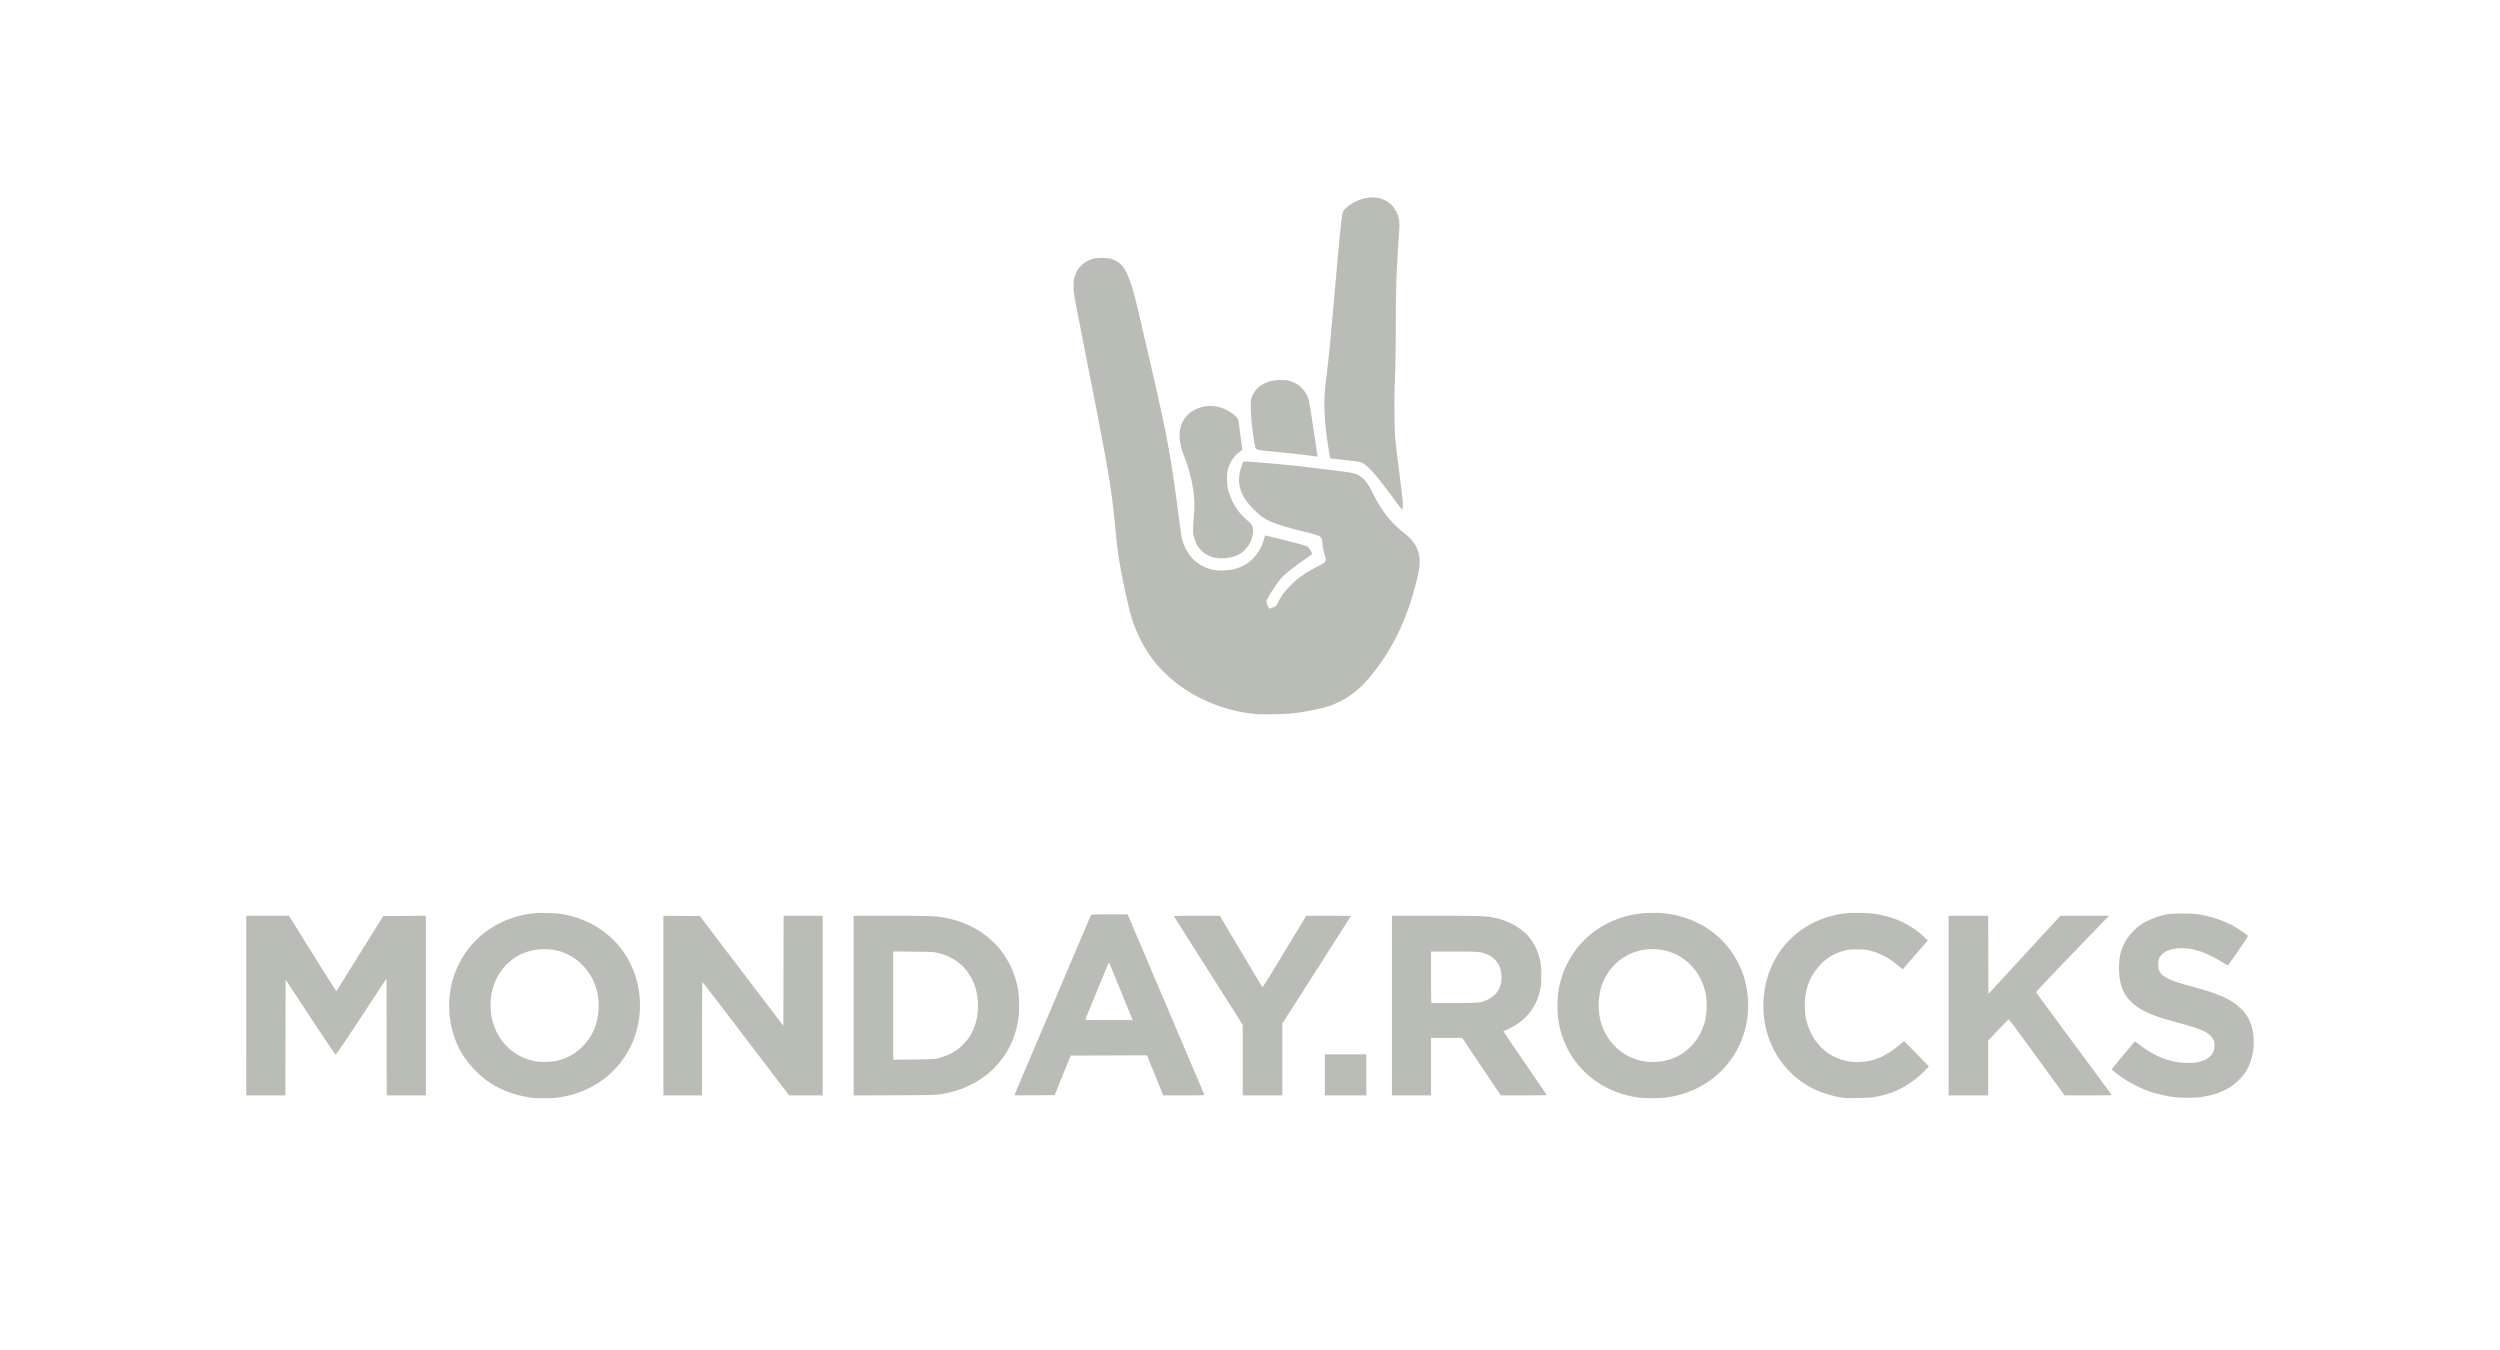 <?xml version="1.0" encoding="UTF-8" standalone="no"?>
<svg xmlns="http://www.w3.org/2000/svg" height="135" width="250">
    <path d="M53.352 109.795c-.88-.09-2.012-.374-2.809-.705-1.159-.481-2.053-1.082-2.96-1.99-.863-.863-1.428-1.68-1.883-2.718-1.028-2.345-1.045-5.134-.046-7.472 1.327-3.107 4.155-5.165 7.667-5.577.633-.075 2.329-.032 2.904.073 1.97.36 3.629 1.177 4.972 2.449 2.845 2.692 3.62 7.135 1.88 10.759-1.37 2.85-4.13 4.762-7.454 5.164-.378.046-1.88.057-2.27.017zm2.256-3.705a5.145 5.145 0 002.703-1.493c.976-1.017 1.473-2.22 1.543-3.725.078-1.677-.45-3.147-1.54-4.298-1.228-1.294-2.926-1.865-4.735-1.593-1.727.26-3.113 1.277-3.919 2.873-.408.81-.604 1.679-.604 2.686 0 2.904 1.942 5.23 4.693 5.618.418.06 1.438.022 1.86-.068zm108.232 3.662c-4.26-.578-7.42-3.661-8.018-7.824-.101-.702-.1-2.01.003-2.698.613-4.141 3.74-7.227 7.953-7.847.723-.106 2.056-.128 2.743-.045 3.319.402 6.021 2.281 7.391 5.14 1.324 2.763 1.182 6.157-.367 8.79-1.455 2.47-3.974 4.098-6.943 4.485-.697.091-2.088.09-2.762 0zm2.313-3.618c2.152-.324 3.775-1.842 4.36-4.076.149-.57.204-1.743.112-2.372-.32-2.187-1.82-3.972-3.826-4.554-1.934-.56-4.034-.022-5.374 1.378-.98 1.022-1.478 2.224-1.55 3.734-.176 3.664 2.762 6.42 6.278 5.89zm18.183 3.644c-1.34-.186-2.682-.654-3.717-1.298-3.272-2.033-4.878-5.925-4.08-9.89.79-3.927 3.881-6.75 7.939-7.251.526-.065 1.994-.065 2.598 0 2.149.232 3.92 1.016 5.34 2.366l.362.343-1.254 1.444-1.254 1.443-.349-.293c-1.028-.865-1.99-1.371-3.083-1.62-.255-.057-.58-.08-1.152-.08-.71 0-.85.014-1.28.129a5 5 0 00-2.404 1.435c-.828.884-1.315 1.94-1.487 3.22-.068.515-.029 1.637.075 2.111.555 2.54 2.427 4.226 4.83 4.353 1.633.087 3.004-.423 4.483-1.667.257-.216.485-.392.507-.392.022 0 .59.566 1.262 1.258l1.223 1.259-.358.364c-1.48 1.508-3.073 2.348-5.113 2.699-.533.091-2.59.136-3.088.067zm33.36-.031a13.329 13.329 0 01-2.81-.624c-.679-.236-1.842-.814-2.44-1.212-.496-.33-1.264-.929-1.267-.987 0-.018.469-.594 1.043-1.28l1.156-1.381.112-.134.51.385c1.538 1.157 2.96 1.708 4.588 1.775 1.4.057 2.362-.321 2.731-1.076.096-.194.117-.312.117-.648 0-.364-.017-.44-.145-.672-.348-.633-1.133-.995-3.572-1.646-2.31-.617-3.384-1.063-4.273-1.774-1.078-.862-1.55-1.992-1.547-3.705.003-1.106.202-1.886.707-2.746.249-.425.851-1.082 1.315-1.434.647-.492 1.655-.92 2.627-1.117.48-.097.682-.11 1.727-.108 1.017 0 1.27.017 1.81.113 1.123.2 2.241.579 3.16 1.073.44.236 1.396.866 1.504.991.074.085.022.172-.908 1.514a82.633 82.633 0 01-1.027 1.466c-.023.023-.261-.096-.54-.271-1.568-.983-2.887-1.437-4.168-1.435-1.042 0-1.872.379-2.175.99-.14.285-.134 1.032.011 1.305.33.62 1.062.963 3.345 1.571 1.997.532 3.212 1.005 4.084 1.588.499.334 1.11.953 1.365 1.38.957 1.612.822 4.154-.305 5.742-.256.36-.921 1-1.296 1.248-.862.57-1.95.939-3.217 1.092-.379.046-1.833.057-2.223.017zm-193.07-9.189v-8.98h4.277l2.359 3.795c1.592 2.561 2.371 3.774 2.397 3.73.021-.036 1.08-1.739 2.351-3.783l2.313-3.718 2.132-.012 2.131-.013v17.961h-3.91l-.012-5.842-.012-5.843-2.51 3.815c-1.54 2.339-2.537 3.81-2.578 3.803-.037-.007-1.177-1.7-2.535-3.76l-2.468-3.749-.012 5.788-.012 5.788h-3.911zm41.714 0v-8.98l1.82.012 1.822.013 4.177 5.49 4.178 5.49.012-5.502.012-5.502h3.911v17.96H78.91l-4.31-5.661c-2.371-3.114-4.33-5.668-4.354-5.677-.027-.01-.044 2.276-.044 5.66v5.678h-3.863zm19.022.003V91.58h3.805c4.006 0 4.433.017 5.457.221 3.82.762 6.513 3.44 7.18 7.141.12.66.145 2.09.05 2.81-.444 3.37-2.582 6.004-5.826 7.178-.537.194-1.27.378-1.976.495-.448.075-.984.087-4.599.102l-4.091.018zm8.328 5.29c.768-.182 1.353-.43 1.959-.83.37-.245 1.003-.889 1.268-1.29 1.067-1.617 1.18-4.051.27-5.841-.677-1.332-1.85-2.224-3.425-2.606-.372-.09-.6-.1-2.426-.12l-2.015-.02v10.829l2.015-.02c1.654-.018 2.077-.037 2.354-.102zm7.749 3.669c0-.01 1.718-4.057 3.819-8.993l3.843-9.033c.019-.047.433-.06 1.842-.06l1.817.001 3.814 8.963c2.098 4.93 3.83 9.003 3.849 9.052.033.085-.044.089-2.03.089h-2.064l-.816-2.004-.816-2.004-3.812.012-3.811.013-.807 1.98-.806 1.979-2.011.012c-1.106.007-2.011.003-2.011-.007zm11.78-7.632a919.614 919.614 0 00-2.302-5.622c-.008-.011-.028-.008-.042.006-.03.03-2.285 5.51-2.326 5.65-.023.08.111.085 2.346.085h2.37zm11.056 4.122v-3.528l-3.42-5.391a5021.84 5021.84 0 01-3.454-5.452c-.028-.048.439-.06 2.273-.06h2.308l2.09 3.517a400.669 400.669 0 002.148 3.594c.05.064.405-.498 2.23-3.518l2.171-3.593h2.234c1.229 0 2.234.01 2.234.022 0 .012-1.542 2.436-3.427 5.386l-3.428 5.364v7.188h-3.96zm8.207 1.477v-2.052h4.152v4.104h-4.152zm6.711-6.928v-8.98h4.43c4.6.002 4.974.016 5.898.214.915.196 1.853.61 2.523 1.114.894.67 1.468 1.486 1.815 2.582.228.72.277 1.089.273 2.076-.003.732-.023.984-.111 1.4-.407 1.904-1.594 3.287-3.494 4.072-.1.041-.181.087-.181.102 0 .016.967 1.443 2.15 3.173 1.183 1.73 2.162 3.164 2.176 3.186.013.022-1.015.04-2.285.04h-2.31l-1.925-2.873-1.924-2.872h-3.124v5.745h-3.911v-8.98zm8.987-.375c1.042-.287 1.736-.965 1.927-1.882.086-.414.034-1.173-.107-1.544a2.344 2.344 0 00-1.332-1.34c-.593-.239-.945-.267-3.35-.267h-2.214v2.551c0 1.403.016 2.567.036 2.587.02.02 1.079.027 2.353.016 2.174-.018 2.34-.026 2.687-.12zm46.68.375v-8.98h3.958l.012 3.91.012 3.909 3.597-3.908 3.597-3.908 2.437-.002 2.438-.001-.487.494c-.268.273-1.915 1.98-3.66 3.793-2.102 2.184-3.165 3.322-3.147 3.369.015.039 1.722 2.363 3.794 5.164a757.558 757.558 0 013.767 5.117c0 .012-1.062.023-2.36.023h-2.36l-2.77-3.812c-1.523-2.096-2.785-3.807-2.805-3.802-.02.005-.492.485-1.05 1.065l-1.015 1.056v5.493h-3.959v-8.98zm-69.4-29.165c-3.875-.4-7.497-2.242-9.816-4.993-1.06-1.258-1.952-2.92-2.474-4.609-.327-1.06-.917-3.745-1.204-5.482-.192-1.157-.265-1.747-.436-3.524-.384-3.993-.673-5.706-2.706-16.029-1.585-8.048-1.468-7.396-1.467-8.135 0-.585.014-.691.134-1.038.073-.212.197-.487.276-.61.316-.494.865-.887 1.519-1.087.439-.134 1.534-.121 1.924.023.892.33 1.344.9 1.838 2.326.293.843.433 1.39 1.21 4.718 2.417 10.356 2.732 11.972 3.547 18.19.16 1.222.313 2.345.34 2.496.168.94.75 1.97 1.415 2.501.862.689 1.743.96 2.927.901 1.95-.097 3.38-1.238 3.904-3.115.055-.196.107-.364.116-.373.022-.022 2.738.648 3.539.873.343.096.672.206.73.244.09.059.45.627.45.711 0 .015-.44.34-.978.72-1.135.802-1.679 1.243-2.1 1.703-.51.557-1.509 2.11-1.508 2.346 0 .065.063.253.141.418l.142.3.28-.097c.373-.127.41-.161.595-.527.331-.661.678-1.126 1.297-1.74.774-.767 1.477-1.25 2.844-1.951.48-.247.639-.397.639-.606 0-.073-.066-.347-.147-.61a4.62 4.62 0 01-.186-.972c-.06-.774.016-.727-1.985-1.236-3.213-.818-3.855-1.115-4.999-2.306-.846-.881-1.221-1.577-1.334-2.472-.07-.556.01-1.13.25-1.782.183-.502-.03-.461 1.72-.325 2.137.167 3.721.328 6.174.628 3.516.43 3.511.43 4.079.847.384.283.704.726 1.085 1.505.88 1.799 1.79 2.97 3.137 4.042 1.012.806 1.446 1.5 1.572 2.513.068.546-.003 1.145-.264 2.22-1 4.118-2.65 7.414-5.079 10.143a8.849 8.849 0 01-3.371 2.35c-.75.295-2.143.6-3.718.813-.827.113-3.295.167-4.052.089zm-3.77-15.59a2.713 2.713 0 01-1.649-.844c-.317-.349-.512-.734-.65-1.279-.088-.352-.098-.496-.075-1.062.015-.36.053-.904.084-1.21.166-1.656-.197-3.8-.977-5.766-.729-1.835-.599-3.24.388-4.192.768-.742 1.992-1.03 3.121-.737.432.112 1.117.468 1.48.768.366.303.451.478.498 1.02.016.186.094.795.173 1.352.078.558.143 1.05.143 1.094 0 .044-.095.135-.21.202-.51.3-1.021 1.04-1.222 1.77-.134.488-.123 1.539.023 2.073.33 1.21.984 2.258 1.89 3.023.5.42.607.615.599 1.084-.018.96-.63 1.943-1.479 2.372-.554.28-1.476.423-2.138.331zm17.816-5.752c-2.061-2.796-2.824-3.639-3.468-3.834-.137-.041-.554-.106-.925-.143a41.048 41.048 0 01-1.208-.142 8.369 8.369 0 00-.712-.074c-.1 0-.18-.014-.18-.03s-.065-.412-.144-.881c-.38-2.263-.51-4.176-.387-5.753.026-.332.1-1.038.167-1.569.065-.53.174-1.487.241-2.124.123-1.169.191-1.921.677-7.411.425-4.81.588-6.39.704-6.82.105-.388.774-.914 1.586-1.244 1.707-.695 3.376-.07 3.916 1.466.183.52.204.859.122 1.97-.241 3.3-.317 5.503-.317 9.278 0 1.977-.026 3.687-.076 4.881-.095 2.282-.073 5.246.05 6.474.044.451.166 1.494.27 2.317.477 3.752.494 3.913.459 4.242-.019.176-.05.319-.067.317-.018-.002-.336-.416-.708-.92zm-8.86-4.534a57.243 57.243 0 00-2.075-.238c-2.807-.261-2.812-.262-2.974-.441-.166-.183-.511-2.86-.52-4.026-.006-.743.005-.849.103-1.11.288-.769.96-1.34 1.873-1.594.437-.121 1.37-.148 1.78-.052.972.229 1.714.92 2.022 1.887.07.216.274 1.492.709 4.417.08.544.16 1.06.175 1.147.021.115.011.155-.037.151a83.185 83.185 0 01-1.055-.141z" fill="#babdb6"/>
</svg>
